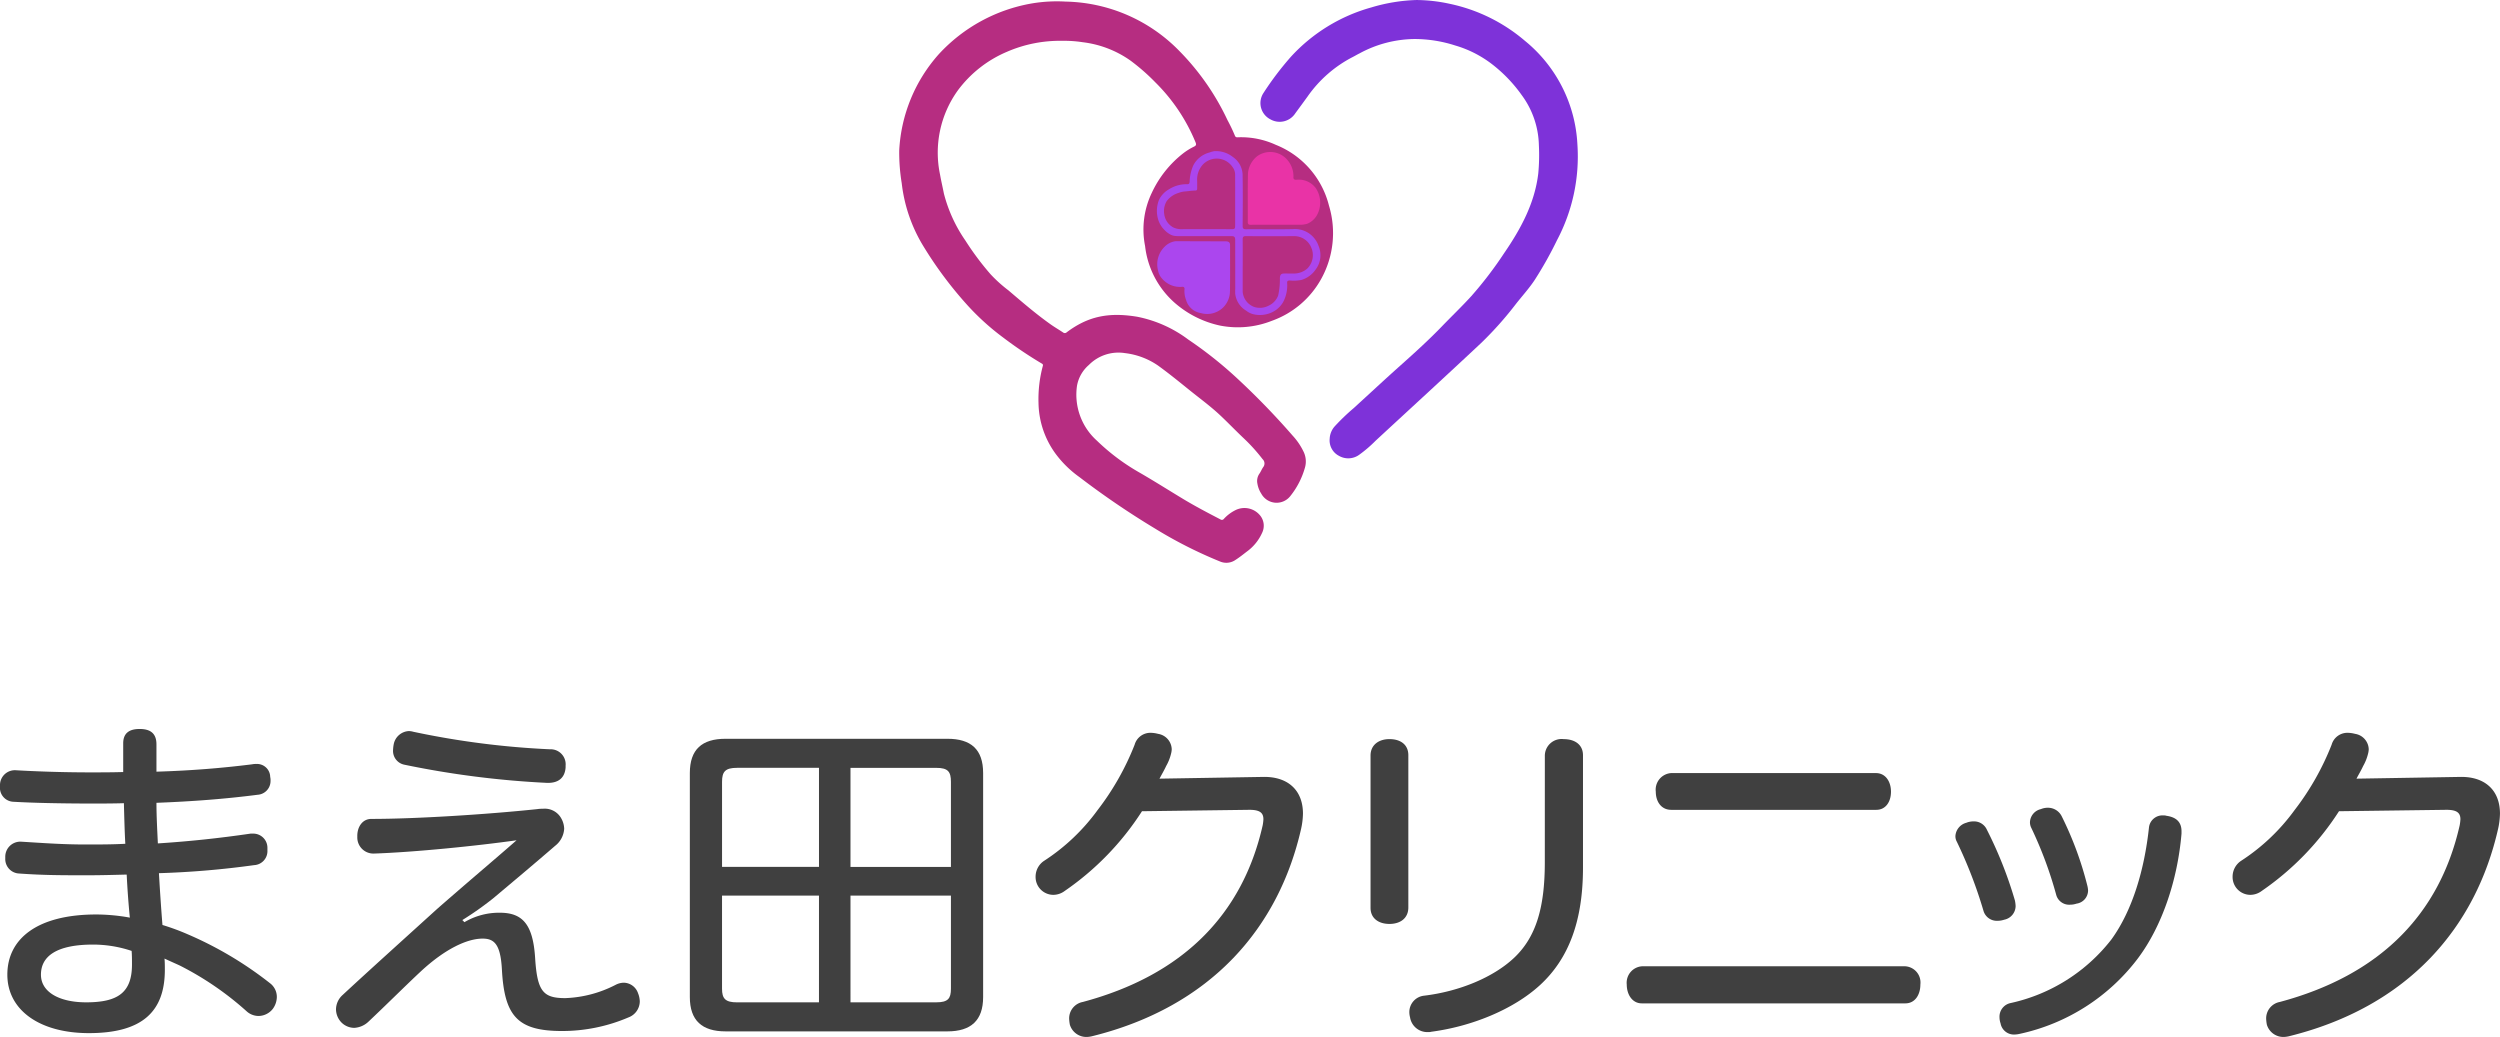 <svg xmlns="http://www.w3.org/2000/svg" width="354.153" height="146.9" viewBox="0 0 354.153 146.9">
  <g id="グループ_3532" data-name="グループ 3532" transform="translate(-327.453 -1427.254)">
    <g id="グループ_3413" data-name="グループ 3413" transform="translate(454.834 1427.254)">
      <path id="パス_15183" data-name="パス 15183" d="M469.038,1434.882a18.837,18.837,0,0,0-7.872,1.565,16.821,16.821,0,0,0-6.915,5.435,15.08,15.08,0,0,0-2.535,11.958c.159.9.37,1.786.544,2.681a20.75,20.75,0,0,0,3.044,6.653,39.714,39.714,0,0,0,3.567,4.776,19.734,19.734,0,0,0,2.528,2.281c1.947,1.657,3.882,3.33,5.971,4.811.573.406,1.183.76,1.768,1.149a.385.385,0,0,0,.52-.018c3-2.263,5.934-2.876,10-2.2a17.775,17.775,0,0,1,7.216,3.225,56.768,56.768,0,0,1,7.05,5.613,104.85,104.85,0,0,1,7.735,7.995,9.142,9.142,0,0,1,1.515,2.207,3.159,3.159,0,0,1,.229,2.345,11.386,11.386,0,0,1-2.086,4.037,2.47,2.47,0,0,1-4.1-.37,3.681,3.681,0,0,1-.546-1.415,1.807,1.807,0,0,1,.286-1.411c.208-.29.331-.64.539-.929a.833.833,0,0,0-.094-1.13,25.01,25.01,0,0,0-2.641-2.928c-1.132-1.066-2.207-2.193-3.34-3.26-1.416-1.334-3-2.475-4.507-3.7-1.407-1.137-2.814-2.276-4.279-3.339a10.357,10.357,0,0,0-4.739-1.793,5.883,5.883,0,0,0-5.1,1.68,5.062,5.062,0,0,0-1.68,2.943,8.745,8.745,0,0,0,2.806,7.769,30.016,30.016,0,0,0,6.167,4.6c2.031,1.178,4.016,2.435,6.026,3.649,1.729,1.045,3.519,1.981,5.31,2.912a.357.357,0,0,0,.5-.074,5.619,5.619,0,0,1,1.6-1.214,2.858,2.858,0,0,1,3.619.851,2.3,2.3,0,0,1,.191,2.35,6.6,6.6,0,0,1-2.158,2.649c-.521.4-1.036.815-1.59,1.168a2.268,2.268,0,0,1-2.208.239,62.2,62.2,0,0,1-9.233-4.681,117.375,117.375,0,0,1-10.674-7.267,15.129,15.129,0,0,1-3.386-3.311,12.486,12.486,0,0,1-2.423-7.2,18.012,18.012,0,0,1,.61-5.237c.078-.257-.086-.311-.238-.4a59.015,59.015,0,0,1-5.389-3.639,34.8,34.8,0,0,1-5.078-4.6,55.457,55.457,0,0,1-6.351-8.557,21.85,21.85,0,0,1-2.931-8.688,26.992,26.992,0,0,1-.355-4.643,22.182,22.182,0,0,1,5.6-13.636,23.311,23.311,0,0,1,13.2-7.2,21.473,21.473,0,0,1,4.774-.258,23.1,23.1,0,0,1,16.1,6.987,35.269,35.269,0,0,1,6.834,9.814,23.051,23.051,0,0,1,1.013,2.114c.075.189.131.322.4.31a11.778,11.778,0,0,1,5.423,1.065,12.552,12.552,0,0,1,7.535,8.614,13.39,13.39,0,0,1-1.108,10.393,12.932,12.932,0,0,1-6.953,5.912,13.119,13.119,0,0,1-7.348.692,14.319,14.319,0,0,1-6.6-3.368,12.6,12.6,0,0,1-4.04-7.9,12.023,12.023,0,0,1,.951-7.546,15.251,15.251,0,0,1,4.457-5.6,8.911,8.911,0,0,1,1.524-.943c.327-.155.337-.315.21-.622a25.619,25.619,0,0,0-5.685-8.477,29.1,29.1,0,0,0-3.543-3.1,14.766,14.766,0,0,0-6.755-2.591A17.1,17.1,0,0,0,469.038,1434.882Z" transform="translate(-445.927 -1429.099)" fill="#b62d81"/>
      <path id="パス_15184" data-name="パス 15184" d="M1037.685,1432.781a16.646,16.646,0,0,0-7.81,2.039c-.323.155-.629.346-.949.507a17.675,17.675,0,0,0-6.391,5.579q-.869,1.2-1.747,2.388a2.641,2.641,0,0,1-3.532.867,2.586,2.586,0,0,1-.97-3.754,43.074,43.074,0,0,1,3.9-5.142,24.241,24.241,0,0,1,11.366-6.959,24.625,24.625,0,0,1,6.393-1.05,22.738,22.738,0,0,1,4.757.548,24,24,0,0,1,10.594,5.223,20.21,20.21,0,0,1,7.448,14.688,25.312,25.312,0,0,1-2.887,13.56,53.812,53.812,0,0,1-3.159,5.632c-.783,1.187-1.745,2.24-2.624,3.355a49.833,49.833,0,0,1-4.937,5.554c-4.926,4.62-9.99,9.255-14.977,13.868a18.253,18.253,0,0,1-2.313,1.984,2.635,2.635,0,0,1-2.888.157,2.461,2.461,0,0,1-1.307-2.428,2.833,2.833,0,0,1,.688-1.719,29.621,29.621,0,0,1,2.714-2.609c2.23-2.037,4.442-4.1,6.694-6.108,2-1.783,3.979-3.58,5.838-5.51,1.308-1.359,2.858-2.85,4.126-4.243a54.366,54.366,0,0,0,4.667-6.112c2.351-3.424,4.339-7.094,4.824-11.3a27.9,27.9,0,0,0,.084-3.978,12.387,12.387,0,0,0-2.411-7.064,20.609,20.609,0,0,0-4.2-4.388,15.819,15.819,0,0,0-5.243-2.669A18.887,18.887,0,0,0,1037.685,1432.781Z" transform="translate(-964.668 -1427.254)" fill="#7e32d9"/>
      <path id="パス_15185" data-name="パス 15185" d="M863.6,1808.316c-.007,2.124.022,4.4-.018,6.523a3.271,3.271,0,0,1-.821,2.13,3.234,3.234,0,0,1-3.3.946,2.6,2.6,0,0,1-2.1-1.871,3.37,3.37,0,0,1-.221-1.444c.048-.308-.08-.445-.4-.4a3.33,3.33,0,0,1-2.752-1.143,2.292,2.292,0,0,1-.589-1.163,3.464,3.464,0,0,1,.929-3.38,2.606,2.606,0,0,1,1.552-.779c.284,0,.376,0,.569,0,2.137,0,4.374.014,6.51.018C863.5,1807.744,863.6,1807.993,863.6,1808.316Z" transform="translate(-816.726 -1773.563)" fill="#ab46ee"/>
      <path id="パス_15186" data-name="パス 15186" d="M999.986,1677.312c-1.241,0-2.482-.009-3.722.006-.312,0-.413-.094-.411-.408.012-2.377-.029-4.53.027-6.906a3.487,3.487,0,0,1,1.323-2.417,3.182,3.182,0,0,1,4.389.708,3.507,3.507,0,0,1,.729,2.235c-.027.363.137.421.448.41a2.991,2.991,0,0,1,2.7,1.164,3.684,3.684,0,0,1,.237,3.748,2.8,2.8,0,0,1-1.486,1.341,4.48,4.48,0,0,1-.794.12h-3.438Z" transform="translate(-946.47 -1645.475)" fill="#e933a6"/>
      <path id="パス_15187" data-name="パス 15187" d="M854.814,1677.557a1.8,1.8,0,0,1-.477-.149,3.267,3.267,0,0,1-.906-.673,3.508,3.508,0,0,1-.827-1.259,4.228,4.228,0,0,1,.054-3.049,3.441,3.441,0,0,1,1.4-1.468,4.638,4.638,0,0,1,2.578-.719c.293,0,.325-.133.348-.38a6.186,6.186,0,0,1,.524-2.3,3.592,3.592,0,0,1,2.308-1.817,3.267,3.267,0,0,1,.674-.185,3.855,3.855,0,0,1,2.623.829,3.152,3.152,0,0,1,1.375,2.706c.043,2.348.021,4.7.005,7.045,0,.371.1.484.478.482,2.214-.016,4.428.034,6.641-.019a3.54,3.54,0,0,1,3.642,2.4,3.344,3.344,0,0,1-.408,3.307,3.762,3.762,0,0,1-2,1.487,5.575,5.575,0,0,1-1.69.084c-.276.007-.382.094-.359.363a5,5,0,0,1-.584,2.728,3.59,3.59,0,0,1-1.549,1.411,4.022,4.022,0,0,1-2.476.317,2.669,2.669,0,0,1-1.188-.538,3.2,3.2,0,0,1-1.567-2.482c.01-.237-.014-.351.011-.567q0-3.45-.007-6.9c0-.521-.092-.616-.61-.616q-3.7,0-7.393,0A4.1,4.1,0,0,1,854.814,1677.557Z" transform="translate(-815.839 -1644.145)" fill="#ab46ed"/>
      <path id="パス_15188" data-name="パス 15188" d="M873.783,1683.4q0,1.682,0,3.363c0,.732,0,.723-.719.722-2.2,0-4.4,0-6.592-.006a2.832,2.832,0,0,1-1.423-.226,2.485,2.485,0,0,1-1.307-1.859,2.741,2.741,0,0,1,.339-1.873,3.219,3.219,0,0,1,1.628-1.154,3.675,3.675,0,0,1,1.145-.239c.548-.062.871-.1,1.34-.12.185-.01.207-.141.207-.285,0-.344.006-.688,0-1.031a3.15,3.15,0,0,1,.747-2.292,2.7,2.7,0,0,1,4.279.306,1.752,1.752,0,0,1,.35,1.062C873.788,1680.979,873.783,1682.19,873.783,1683.4Z" transform="translate(-826.19 -1655.021)" fill="#b62d82"/>
      <path id="パス_15189" data-name="パス 15189" d="M987.812,1804.087c0-1.286.01-2.572-.007-3.858,0-.351.1-.457.457-.455q3.41.024,6.82,0a2.594,2.594,0,0,1,2.46,1.673,2.664,2.664,0,0,1-.593,2.93,2.87,2.87,0,0,1-2,.691c-.419.01-.838-.006-1.256,0-.467.01-.594.182-.617.663a10.382,10.382,0,0,1-.247,2.473,2.608,2.608,0,0,1-1.37,1.432,2.636,2.636,0,0,1-2.052.158,2.506,2.506,0,0,1-1.6-2.126c0-1.2,0-2.393,0-3.589Z" transform="translate(-939.148 -1766.323)" fill="#b62d82"/>
    </g>
    <g id="logo" transform="translate(327.453 1530.523)">
      <g id="グループ_3542" data-name="グループ 3542" transform="translate(0 0)">
        <g id="グループ_3541" data-name="グループ 3541" transform="translate(0 0)">
          <path id="パス_15397" data-name="パス 15397" d="M1781.879,301.273a52.021,52.021,0,0,1,11.7,6.941,2.438,2.438,0,0,1,.992,1.983,2.937,2.937,0,0,1-.545,1.636,2.6,2.6,0,0,1-2.083,1.041,2.542,2.542,0,0,1-1.686-.694,43.543,43.543,0,0,0-9.42-6.445c-.645-.3-1.438-.644-2.181-.992.05.5.05,1.14.05,1.587,0,5.9-3.173,8.974-10.759,8.974-6.991,0-11.552-3.272-11.552-8.28,0-5.107,4.264-8.528,12.593-8.528a27.013,27.013,0,0,1,4.76.446q-.3-3.049-.446-6.1c-1.934.05-3.718.1-5.6.1-3.471,0-6.148,0-9.619-.248a2.051,2.051,0,0,1-1.983-2.132v-.248a2.134,2.134,0,0,1,2.231-2.132c3.272.2,5.9.4,9.222.4,1.834,0,3.669,0,5.553-.1-.1-1.785-.149-3.768-.2-5.751-1.487.049-2.975.049-4.512.049-4.611,0-8.578-.1-11.106-.248a1.985,1.985,0,0,1-1.934-2.181V280.1a2.107,2.107,0,0,1,2.281-2.033c2.578.149,6.4.3,10.511.3,1.586,0,3.074,0,4.661-.049v-4.066c0-1.388.793-2.033,2.33-2.033,1.488,0,2.38.595,2.38,2.181v3.867c4.909-.149,9.222-.5,13.536-1.041a2.414,2.414,0,0,1,.595-.05,1.865,1.865,0,0,1,1.983,1.834,2.045,2.045,0,0,1,.049.545,1.955,1.955,0,0,1-1.834,1.983c-4.661.6-9.222.942-14.329,1.14,0,1.785.1,3.619.2,5.751,4.611-.3,8.726-.744,13.139-1.388h.3a2.008,2.008,0,0,1,2.082,1.983v.4a1.988,1.988,0,0,1-1.884,2.082,125.517,125.517,0,0,1-13.486,1.14c.149,2.529.3,4.859.5,7.338A32.495,32.495,0,0,1,1781.879,301.273Zm-13.337,1.487c-5.156,0-7.387,1.636-7.387,4.264,0,2.479,2.628,3.917,6.4,3.917,4.462,0,6.545-1.339,6.495-5.5,0-.595,0-1.14-.05-1.785A17.217,17.217,0,0,0,1768.542,302.76Z" transform="translate(-1755.354 -272.219)" fill="#404040"/>
          <path id="パス_15398" data-name="パス 15398" d="M2328.187,302.756a9.636,9.636,0,0,1,5.008-1.339c3.223,0,4.71,1.636,5.008,6.445.3,4.71,1.14,5.652,4.264,5.652a16.8,16.8,0,0,0,7.139-1.884,2.606,2.606,0,0,1,1.14-.3,2.181,2.181,0,0,1,2.033,1.488,3.391,3.391,0,0,1,.248,1.14,2.444,2.444,0,0,1-1.587,2.281,23.836,23.836,0,0,1-9.42,1.934c-6.3,0-8.181-2.082-8.528-8.776-.2-3.52-1.091-4.314-2.727-4.314-2.182,0-5.305,1.438-8.775,4.661-2.281,2.132-5.058,4.908-7.437,7.14a3.164,3.164,0,0,1-1.984.843,2.6,2.6,0,0,1-1.834-.793,2.721,2.721,0,0,1-.743-1.834,2.779,2.779,0,0,1,.942-2.033c3.52-3.272,8.478-7.735,13.337-12.147,4.066-3.57,8.479-7.288,11.3-9.767-5.6.793-14.428,1.686-20.229,1.884a2.28,2.28,0,0,1-2.33-2.38c-.05-1.339.694-2.529,1.984-2.529,6.346,0,16.46-.645,23.5-1.388a4.543,4.543,0,0,1,.793-.05,2.663,2.663,0,0,1,2.628,1.388,3.146,3.146,0,0,1,.4,1.438,3.317,3.317,0,0,1-1.289,2.429c-2.925,2.529-6,5.107-8.776,7.437a44.864,44.864,0,0,1-4.363,3.074Zm12.1-24.493a2.131,2.131,0,0,1,2.231,2.33v.248c-.1,1.438-.992,2.231-2.628,2.181a130.29,130.29,0,0,1-20.229-2.578,1.991,1.991,0,0,1-1.586-2.082,5.52,5.52,0,0,1,.1-.843,2.3,2.3,0,0,1,2.132-1.835,2.513,2.513,0,0,1,.645.1A118.341,118.341,0,0,0,2340.285,278.263Z" transform="translate(-2262.394 -275.388)" fill="#404040"/>
          <path id="パス_15399" data-name="パス 15399" d="M2935.643,324.986c0,3.322-1.735,4.859-5.057,4.859h-31.434c-3.322,0-5.057-1.537-5.057-4.859V293.255c0-3.371,1.736-4.859,5.057-4.859h31.434c3.322,0,5.057,1.487,5.057,4.859Zm-23.253-32.475h-11.6c-1.686,0-2.132.545-2.132,1.983v12.048h13.734Zm0,18.1h-13.734V323.8c0,1.388.446,1.934,2.132,1.934h11.6Zm18.691-16.113c0-1.438-.4-1.983-2.082-1.983h-12.147v14.031h14.229ZM2929,325.73c1.686,0,2.082-.545,2.082-1.934V310.608h-14.229V325.73Z" transform="translate(-2796.372 -287.008)" fill="#404040"/>
          <path id="パス_15400" data-name="パス 15400" d="M3479.923,289.679a39.689,39.689,0,0,1-10.957,11.3,2.7,2.7,0,0,1-1.636.545,2.525,2.525,0,0,1-2.479-2.578,2.694,2.694,0,0,1,1.19-2.231,28.561,28.561,0,0,0,7.586-7.189,37.734,37.734,0,0,0,5.255-9.271,2.32,2.32,0,0,1,2.281-1.686,4.37,4.37,0,0,1,1.041.149,2.281,2.281,0,0,1,1.933,2.182,2.916,2.916,0,0,1-.1.645,6.647,6.647,0,0,1-.694,1.735c-.248.545-.595,1.14-.942,1.785l14.726-.248c3.47-.049,5.6,1.884,5.6,5.206a10.793,10.793,0,0,1-.248,2.082c-3.173,14.081-12.792,25.286-29.649,29.451a3.83,3.83,0,0,1-.744.1,2.439,2.439,0,0,1-2.38-1.735,5.586,5.586,0,0,1-.1-.843,2.366,2.366,0,0,1,1.934-2.38c14.081-3.768,22.609-12.3,25.484-25.038a6.3,6.3,0,0,0,.1-.843c0-.942-.545-1.339-1.983-1.339Z" transform="translate(-3318.148 -278.028)" fill="#404040"/>
          <path id="パス_15401" data-name="パス 15401" d="M4023.11,312.821c0,1.487-1.091,2.33-2.677,2.33-1.537,0-2.678-.793-2.678-2.281V291.3c0-1.487,1.141-2.33,2.678-2.33,1.587,0,2.677.793,2.677,2.281Zm19.337-21.468a2.377,2.377,0,0,1,2.677-2.38c1.586,0,2.727.793,2.727,2.281v15.915c0,7.586-2.033,12.891-6.049,16.609-3.818,3.52-9.767,5.9-15.419,6.644a1.689,1.689,0,0,1-.5.05,2.469,2.469,0,0,1-2.529-2.082,2.875,2.875,0,0,1-.1-.644,2.332,2.332,0,0,1,2.083-2.429c4.958-.595,9.817-2.578,12.792-5.4,3.074-2.925,4.314-7.09,4.314-13.486Z" transform="translate(-3823.603 -287.535)" fill="#404040"/>
          <path id="パス_15402" data-name="パス 15402" d="M4480.082,372.382a2.3,2.3,0,0,1,2.182,2.578c0,1.438-.743,2.677-2.132,2.677H4442.8c-1.339,0-2.132-1.239-2.132-2.677a2.336,2.336,0,0,1,2.182-2.578Zm-4.115-27.368c1.389,0,2.132,1.24,2.132,2.628,0,1.438-.743,2.578-2.082,2.578h-29.054c-1.388,0-2.182-1.14-2.182-2.578a2.354,2.354,0,0,1,2.182-2.628Z" transform="translate(-4210.221 -338.767)" fill="#404040"/>
          <path id="パス_15403" data-name="パス 15403" d="M4985.808,404.145a1.992,1.992,0,0,1,1.884,1.19,57.617,57.617,0,0,1,3.966,10.015,4.922,4.922,0,0,1,.1.793,2,2,0,0,1-1.636,1.934,2.806,2.806,0,0,1-.892.149,1.97,1.97,0,0,1-2.033-1.438,64.206,64.206,0,0,0-3.769-9.767,1.579,1.579,0,0,1-.2-.793,2.078,2.078,0,0,1,1.538-1.884A2.744,2.744,0,0,1,4985.808,404.145Zm29.45,1.388v.347c-.545,6.495-2.727,13.089-6.2,17.7a28.515,28.515,0,0,1-16.708,10.66,3.819,3.819,0,0,1-.744.1,1.923,1.923,0,0,1-1.983-1.587,2.765,2.765,0,0,1-.148-.843,1.973,1.973,0,0,1,1.586-2.033,24.792,24.792,0,0,0,14.279-9.024c2.975-4.115,4.661-9.866,5.306-15.816a1.926,1.926,0,0,1,2.082-1.735,1.085,1.085,0,0,1,.4.05C5014.514,403.55,5015.258,404.244,5015.258,405.533Zm-18.89-3.322a2.175,2.175,0,0,1,1.934,1.239,48.263,48.263,0,0,1,3.62,9.817,3.511,3.511,0,0,1,.1.645,1.894,1.894,0,0,1-1.636,1.884,2.811,2.811,0,0,1-.893.149,1.9,1.9,0,0,1-1.983-1.388,56.5,56.5,0,0,0-3.52-9.47,1.751,1.751,0,0,1-.2-.843,1.977,1.977,0,0,1,1.538-1.834A2.583,2.583,0,0,1,4996.368,402.211Z" transform="translate(-4706.223 -391.055)" fill="#404040"/>
          <path id="パス_15404" data-name="パス 15404" d="M5455.876,289.679a39.706,39.706,0,0,1-10.958,11.3,2.7,2.7,0,0,1-1.636.545,2.524,2.524,0,0,1-2.479-2.578,2.693,2.693,0,0,1,1.189-2.231,28.553,28.553,0,0,0,7.586-7.189,37.734,37.734,0,0,0,5.255-9.271,2.32,2.32,0,0,1,2.28-1.686,4.36,4.36,0,0,1,1.042.149,2.281,2.281,0,0,1,1.934,2.182,2.916,2.916,0,0,1-.1.645,6.664,6.664,0,0,1-.694,1.735c-.249.545-.6,1.14-.942,1.785l14.726-.248c3.47-.049,5.6,1.884,5.6,5.206a10.739,10.739,0,0,1-.249,2.082c-3.172,14.081-12.791,25.286-29.648,29.451a3.83,3.83,0,0,1-.744.1,2.439,2.439,0,0,1-2.38-1.735,5.618,5.618,0,0,1-.1-.843,2.366,2.366,0,0,1,1.934-2.38c14.08-3.768,22.608-12.3,25.484-25.038a6.373,6.373,0,0,0,.1-.843c0-.942-.545-1.339-1.983-1.339Z" transform="translate(-5124.531 -278.028)" fill="#404040"/>
        </g>
      </g>
    </g>
  </g>
</svg>
